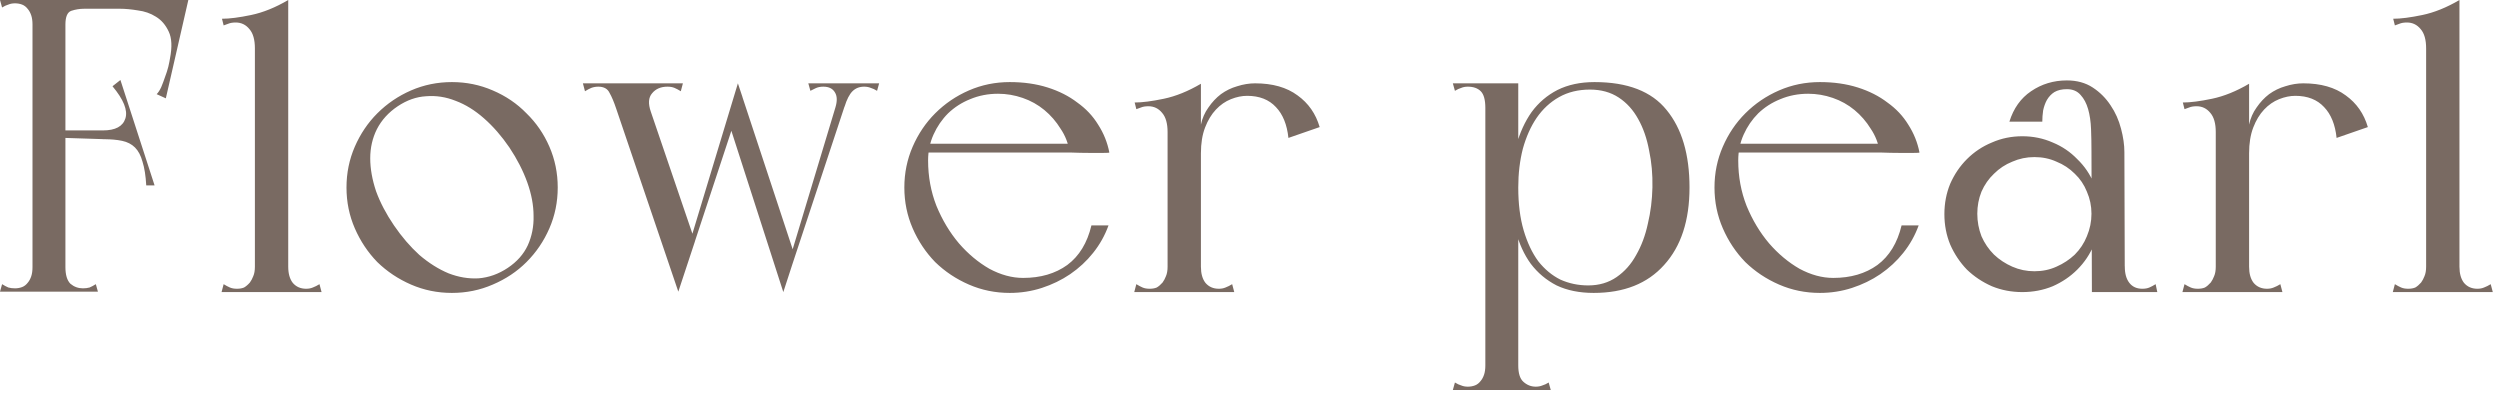 <?xml version="1.0" encoding="UTF-8"?> <svg xmlns="http://www.w3.org/2000/svg" width="240" height="38" viewBox="0 0 240 38" fill="none"><path d="M3.12 28V-1.90735e-06H6.28V27.32V28H3.12ZM3.12 0.84V-1.90735e-06H17.6V0.84H3.12ZM14.96 -1.90735e-06H18.08L15.92 9.44L15.04 9.04C15.2 8.88 15.347 8.653 15.48 8.36C15.613 8.04 15.733 7.72 15.84 7.4C15.973 7.053 16.08 6.72 16.16 6.4C16.24 6.053 16.293 5.787 16.32 5.6C16.533 4.507 16.493 3.653 16.2 3.04C15.907 2.4 15.493 1.92 14.96 1.6C14.453 1.28 13.88 1.08 13.24 1C12.6 0.893 12.027 0.84 11.52 0.84L14.96 -1.90735e-06ZM2.98023e-08 -1.90735e-06H2.08H2.64H9.4L9.24 0.84C9.027 0.707 8.84 0.68 8.68 0.76C8.52 0.813 8.32 0.84 8.08 0.84C7.653 0.84 7.24 0.907 6.84 1.04C6.467 1.173 6.28 1.613 6.28 2.36C6.28 2.733 6.12 2.893 5.8 2.84C5.507 2.787 5.133 2.693 4.68 2.56C4.253 2.693 3.88 2.787 3.56 2.84C3.267 2.893 3.12 2.733 3.12 2.36C3.12 2.013 3.08 1.72 3 1.48C2.92 1.24 2.813 1.04 2.68 0.88C2.52 0.667 2.333 0.52 2.12 0.44C1.907 0.36 1.68 0.32 1.44 0.32C1.2 0.32 0.987 0.36 0.8 0.44C0.613 0.493 0.413 0.587 0.2 0.72L2.98023e-08 -1.90735e-06ZM5 12.52H11.2V13.4L5 13.2V12.52ZM11.56 7.68L14.84 17.8H14.04C13.987 16.867 13.867 16.107 13.68 15.52C13.52 14.933 13.28 14.48 12.96 14.16C12.64 13.84 12.227 13.627 11.72 13.52C11.213 13.413 10.6 13.36 9.88 13.36V12.52C11.08 12.52 11.8 12.133 12.04 11.36C12.28 10.587 11.867 9.56 10.8 8.28L11.56 7.68ZM2.98023e-08 28L0.2 27.28C0.413 27.413 0.613 27.52 0.8 27.6C0.987 27.653 1.2 27.68 1.44 27.68C1.68 27.68 1.907 27.64 2.12 27.56C2.333 27.48 2.52 27.333 2.68 27.12C2.813 26.96 2.92 26.76 3 26.52C3.08 26.28 3.12 25.987 3.12 25.64C3.12 25.267 3.267 25.107 3.56 25.16C3.88 25.213 4.253 25.307 4.68 25.44C5.133 25.307 5.507 25.213 5.8 25.16C6.12 25.107 6.28 25.267 6.28 25.64C6.28 26.387 6.44 26.92 6.76 27.24C7.107 27.533 7.507 27.68 7.96 27.68C8.2 27.68 8.413 27.653 8.6 27.6C8.787 27.52 8.987 27.413 9.2 27.28L9.4 28H2.98023e-08ZM24.47 28.04V27.76V1.4L27.67 0.44V27.32V28.04H24.47ZM21.27 28.04L21.47 27.28C21.684 27.413 21.884 27.52 22.07 27.6C22.257 27.68 22.484 27.72 22.75 27.72C23.017 27.72 23.244 27.68 23.43 27.6C23.617 27.493 23.804 27.333 23.99 27.12C24.124 26.933 24.23 26.733 24.31 26.52C24.417 26.28 24.47 25.973 24.47 25.6C24.47 25.227 24.617 25.067 24.91 25.12C25.204 25.173 25.577 25.267 26.03 25.4C26.484 25.267 26.87 25.173 27.19 25.12C27.51 25.067 27.67 25.227 27.67 25.6C27.67 26.267 27.817 26.787 28.11 27.16C28.43 27.533 28.857 27.72 29.39 27.72C29.63 27.72 29.844 27.68 30.03 27.6C30.244 27.52 30.457 27.413 30.67 27.28L30.87 28.04H21.27ZM27.67 -1.90735e-06V1.36C27.51 1.52 27.284 1.747 26.99 2.04C26.697 2.307 26.39 2.6 26.07 2.92C25.75 3.24 25.444 3.56 25.15 3.88C24.857 4.173 24.63 4.427 24.47 4.64C24.47 3.813 24.297 3.2 23.95 2.8C23.604 2.373 23.164 2.16 22.63 2.16C22.337 2.16 22.097 2.2 21.91 2.28C21.75 2.333 21.604 2.387 21.47 2.44L21.31 1.8C22.03 1.8 22.964 1.68 24.11 1.44C25.257 1.2 26.444 0.72 27.67 -1.90735e-06ZM33.263 18C33.263 16.613 33.529 15.307 34.062 14.08C34.596 12.853 35.316 11.787 36.222 10.88C37.156 9.947 38.236 9.213 39.462 8.68C40.689 8.147 41.996 7.88 43.383 7.88C44.769 7.88 46.076 8.147 47.303 8.68C48.556 9.213 49.636 9.947 50.542 10.88C51.476 11.787 52.209 12.853 52.742 14.08C53.276 15.307 53.542 16.613 53.542 18C53.542 19.387 53.276 20.693 52.742 21.92C52.209 23.147 51.476 24.227 50.542 25.16C49.636 26.067 48.556 26.787 47.303 27.32C46.076 27.853 44.769 28.12 43.383 28.12C41.996 28.12 40.689 27.853 39.462 27.32C38.236 26.787 37.156 26.067 36.222 25.16C35.316 24.227 34.596 23.147 34.062 21.92C33.529 20.693 33.263 19.387 33.263 18ZM37.822 21.64C38.569 22.733 39.383 23.68 40.263 24.48C41.169 25.253 42.102 25.84 43.062 26.24C44.023 26.613 44.983 26.773 45.943 26.72C46.929 26.64 47.862 26.307 48.742 25.72C49.623 25.133 50.263 24.413 50.663 23.56C51.062 22.68 51.249 21.733 51.222 20.72C51.222 19.707 51.023 18.64 50.623 17.52C50.222 16.4 49.649 15.28 48.903 14.16C48.156 13.067 47.343 12.133 46.462 11.36C45.583 10.587 44.676 10.027 43.742 9.68C42.809 9.307 41.862 9.16 40.903 9.24C39.969 9.293 39.062 9.613 38.182 10.2C37.303 10.787 36.636 11.52 36.182 12.4C35.756 13.253 35.542 14.187 35.542 15.2C35.542 16.187 35.729 17.24 36.102 18.36C36.502 19.453 37.076 20.547 37.822 21.64ZM76.318 24.6L75.198 28.04L69.838 11.4L70.838 8L76.318 24.6ZM65.478 25.88L65.118 28L65.478 25.88ZM65.558 8L65.358 8.76C65.144 8.627 64.945 8.52 64.758 8.44C64.571 8.36 64.344 8.32 64.078 8.32C63.438 8.32 62.944 8.533 62.598 8.96C62.251 9.36 62.211 9.947 62.478 10.72L66.718 23.16L65.118 28L59.158 10.44C58.944 9.8 58.731 9.293 58.518 8.92C58.331 8.52 57.971 8.32 57.438 8.32C57.198 8.32 56.971 8.36 56.758 8.44C56.571 8.52 56.371 8.627 56.158 8.76L55.958 8H65.558ZM70.838 8L71.278 9.32L65.118 28L64.958 27.44L70.838 8ZM84.398 8L84.198 8.72C83.984 8.587 83.784 8.493 83.598 8.44C83.411 8.36 83.198 8.32 82.958 8.32C82.504 8.32 82.131 8.467 81.838 8.76C81.544 9.053 81.291 9.547 81.078 10.24L80.118 10.68L80.798 8H82.278H84.398ZM80.198 10.32L81.678 8.4L75.198 28L75.038 27.44L80.198 10.32ZM77.598 8H81.798L80.878 10.64L80.198 10.32C80.385 9.707 80.371 9.227 80.158 8.88C79.945 8.507 79.571 8.32 79.038 8.32C78.745 8.32 78.491 8.373 78.278 8.48C78.064 8.587 77.904 8.667 77.798 8.72L77.598 8ZM89.097 15.4C89.097 16.947 89.364 18.4 89.897 19.76C90.457 21.12 91.177 22.32 92.057 23.36C92.937 24.373 93.91 25.187 94.977 25.8C96.07 26.387 97.15 26.68 98.217 26.68C99.897 26.68 101.311 26.267 102.457 25.44C103.604 24.587 104.377 23.32 104.777 21.64H106.417C106.071 22.6 105.577 23.48 104.937 24.28C104.324 25.053 103.591 25.733 102.737 26.32C101.911 26.88 101.004 27.32 100.017 27.64C99.031 27.96 98.004 28.12 96.937 28.12C95.55 28.12 94.244 27.853 93.017 27.32C91.79 26.787 90.71 26.067 89.777 25.16C88.871 24.227 88.15 23.147 87.617 21.92C87.084 20.693 86.817 19.387 86.817 18C86.817 16.613 87.084 15.307 87.617 14.08C88.15 12.853 88.871 11.787 89.777 10.88C90.71 9.947 91.79 9.213 93.017 8.68C94.244 8.147 95.55 7.88 96.937 7.88C98.27 7.88 99.484 8.053 100.577 8.4C101.671 8.747 102.617 9.227 103.417 9.84C104.244 10.427 104.911 11.133 105.417 11.96C105.951 12.787 106.311 13.68 106.497 14.64C106.497 14.667 106.297 14.68 105.897 14.68C105.497 14.68 105.071 14.68 104.617 14.68C104.057 14.68 103.417 14.667 102.697 14.64C102.564 13.787 102.271 13.027 101.817 12.36C101.391 11.667 100.871 11.067 100.257 10.56C99.644 10.053 98.951 9.667 98.177 9.4C97.404 9.133 96.617 9 95.817 9C94.857 9 93.964 9.173 93.137 9.52C92.337 9.84 91.63 10.293 91.017 10.88C90.43 11.467 89.964 12.147 89.617 12.92C89.27 13.693 89.097 14.52 89.097 15.4ZM88.377 14.64V13.8H105.937L106.497 14.64H88.377ZM112.088 28.04V27.76V9.44L115.288 8.48V27.32V28.04H112.088ZM108.888 28.04L109.088 27.28C109.301 27.413 109.501 27.52 109.688 27.6C109.874 27.68 110.101 27.72 110.368 27.72C110.634 27.72 110.861 27.68 111.048 27.6C111.234 27.493 111.421 27.333 111.608 27.12C111.741 26.933 111.848 26.733 111.928 26.52C112.034 26.28 112.088 25.973 112.088 25.6C112.088 25.227 112.234 25.067 112.528 25.12C112.821 25.173 113.194 25.267 113.648 25.4C114.101 25.267 114.488 25.173 114.808 25.12C115.128 25.067 115.288 25.227 115.288 25.6C115.288 26.267 115.434 26.787 115.728 27.16C116.048 27.533 116.474 27.72 117.008 27.72C117.248 27.72 117.461 27.68 117.648 27.6C117.861 27.52 118.074 27.413 118.288 27.28L118.488 28.04H108.888ZM115.288 8.04V9.4C115.128 9.56 114.901 9.787 114.608 10.08C114.314 10.347 114.008 10.64 113.688 10.96C113.368 11.28 113.061 11.6 112.768 11.92C112.474 12.213 112.248 12.467 112.088 12.68C112.088 11.853 111.914 11.24 111.568 10.84C111.221 10.413 110.781 10.2 110.248 10.2C109.954 10.2 109.714 10.24 109.528 10.32C109.368 10.373 109.221 10.427 109.088 10.48L108.928 9.84C109.648 9.84 110.581 9.72 111.728 9.48C112.874 9.24 114.061 8.76 115.288 8.04ZM115.288 14.72V11.96C115.421 11.347 115.661 10.8 116.008 10.32C116.354 9.813 116.754 9.387 117.208 9.04C117.688 8.693 118.208 8.44 118.768 8.28C119.354 8.093 119.928 8 120.488 8C122.168 8 123.528 8.387 124.568 9.16C125.608 9.907 126.314 10.92 126.688 12.2L123.688 13.24C123.554 11.96 123.154 10.973 122.488 10.28C121.821 9.56 120.901 9.2 119.728 9.2C119.221 9.2 118.701 9.307 118.168 9.52C117.634 9.733 117.154 10.067 116.728 10.52C116.301 10.973 115.954 11.547 115.688 12.24C115.421 12.933 115.288 13.76 115.288 14.72ZM142.593 37.44V8H145.753V36.76V37.44H142.593ZM139.673 8.72L139.473 8H145.753V10.36H142.593C142.593 9.587 142.447 9.053 142.153 8.76C141.86 8.467 141.447 8.32 140.913 8.32C140.673 8.32 140.46 8.36 140.273 8.44C140.087 8.493 139.887 8.587 139.673 8.72ZM139.473 37.44L139.673 36.72C139.887 36.853 140.087 36.947 140.273 37C140.46 37.08 140.673 37.12 140.913 37.12C141.153 37.12 141.38 37.08 141.593 37C141.807 36.92 141.993 36.773 142.153 36.56C142.287 36.4 142.393 36.2 142.473 35.96C142.553 35.72 142.593 35.427 142.593 35.08C142.593 34.707 142.74 34.547 143.033 34.6C143.353 34.653 143.727 34.747 144.153 34.88C144.607 34.747 144.98 34.653 145.273 34.6C145.593 34.547 145.753 34.707 145.753 35.08C145.753 35.827 145.913 36.347 146.233 36.64C146.58 36.96 146.98 37.12 147.433 37.12C147.673 37.12 147.887 37.08 148.073 37C148.26 36.947 148.46 36.853 148.673 36.72L148.873 37.44H139.473ZM153.073 7.88C156.247 7.88 158.553 8.773 159.993 10.56C161.46 12.347 162.193 14.827 162.193 18C162.193 21.173 161.38 23.653 159.753 25.44C158.153 27.227 155.9 28.12 152.993 28.12C151.633 28.12 150.447 27.88 149.433 27.4C148.447 26.893 147.62 26.2 146.953 25.32C146.313 24.44 145.833 23.387 145.513 22.16C145.22 20.907 145.073 19.52 145.073 18C145.073 16.56 145.233 15.227 145.553 14C145.9 12.747 146.393 11.667 147.033 10.76C147.7 9.853 148.527 9.147 149.513 8.64C150.527 8.133 151.713 7.88 153.073 7.88ZM152.633 8.6C151.513 8.6 150.527 8.84 149.673 9.32C148.82 9.8 148.1 10.467 147.513 11.32C146.953 12.147 146.513 13.133 146.193 14.28C145.9 15.427 145.753 16.667 145.753 18C145.753 19.573 145.927 20.947 146.273 22.12C146.62 23.293 147.087 24.28 147.673 25.08C148.287 25.853 148.993 26.44 149.793 26.84C150.62 27.213 151.513 27.4 152.473 27.4C153.513 27.4 154.42 27.133 155.193 26.6C155.967 26.067 156.593 25.36 157.073 24.48C157.58 23.6 157.953 22.6 158.193 21.48C158.46 20.36 158.607 19.2 158.633 18C158.66 16.747 158.553 15.56 158.313 14.44C158.1 13.293 157.753 12.293 157.273 11.44C156.793 10.56 156.167 9.867 155.393 9.36C154.62 8.853 153.7 8.6 152.633 8.6ZM166.871 15.4C166.871 16.947 167.137 18.4 167.671 19.76C168.231 21.12 168.951 22.32 169.831 23.36C170.711 24.373 171.684 25.187 172.751 25.8C173.844 26.387 174.924 26.68 175.991 26.68C177.671 26.68 179.084 26.267 180.231 25.44C181.377 24.587 182.151 23.32 182.551 21.64H184.191C183.844 22.6 183.351 23.48 182.711 24.28C182.097 25.053 181.364 25.733 180.511 26.32C179.684 26.88 178.777 27.32 177.791 27.64C176.804 27.96 175.777 28.12 174.711 28.12C173.324 28.12 172.017 27.853 170.791 27.32C169.564 26.787 168.484 26.067 167.551 25.16C166.644 24.227 165.924 23.147 165.391 21.92C164.857 20.693 164.591 19.387 164.591 18C164.591 16.613 164.857 15.307 165.391 14.08C165.924 12.853 166.644 11.787 167.551 10.88C168.484 9.947 169.564 9.213 170.791 8.68C172.017 8.147 173.324 7.88 174.711 7.88C176.044 7.88 177.257 8.053 178.351 8.4C179.444 8.747 180.391 9.227 181.191 9.84C182.017 10.427 182.684 11.133 183.191 11.96C183.724 12.787 184.084 13.68 184.271 14.64C184.271 14.667 184.071 14.68 183.671 14.68C183.271 14.68 182.844 14.68 182.391 14.68C181.831 14.68 181.191 14.667 180.471 14.64C180.337 13.787 180.044 13.027 179.591 12.36C179.164 11.667 178.644 11.067 178.031 10.56C177.417 10.053 176.724 9.667 175.951 9.4C175.177 9.133 174.391 9 173.591 9C172.631 9 171.737 9.173 170.911 9.52C170.111 9.84 169.404 10.293 168.791 10.88C168.204 11.467 167.737 12.147 167.391 12.92C167.044 13.693 166.871 14.52 166.871 15.4ZM166.151 14.64V13.8H183.711L184.271 14.64H166.151ZM196.061 11.68H192.901C193.301 10.4 193.994 9.427 194.981 8.76C195.994 8.067 197.141 7.72 198.421 7.72C199.381 7.72 200.208 7.947 200.901 8.4C201.594 8.853 202.168 9.427 202.621 10.12C203.074 10.787 203.408 11.533 203.621 12.36C203.834 13.16 203.941 13.907 203.941 14.6C203.941 14.76 203.768 14.987 203.421 15.28C203.101 15.547 202.741 15.747 202.341 15.88C201.968 16.013 201.608 16 201.261 15.84C200.941 15.68 200.781 15.24 200.781 14.52C200.781 13.8 200.768 13.093 200.741 12.4C200.714 11.68 200.621 11.04 200.461 10.48C200.301 9.92 200.061 9.467 199.741 9.12C199.421 8.747 198.981 8.56 198.421 8.56C197.941 8.56 197.541 8.653 197.221 8.84C196.928 9.027 196.688 9.28 196.501 9.6C196.341 9.893 196.221 10.227 196.141 10.6C196.088 10.973 196.061 11.333 196.061 11.68ZM202.341 28.04L202.181 25.4C202.634 25.267 203.048 25.173 203.421 25.12C203.794 25.067 203.981 25.227 203.981 25.6C203.981 26.267 204.128 26.787 204.421 27.16C204.714 27.533 205.128 27.72 205.661 27.72C205.928 27.72 206.154 27.68 206.341 27.6C206.528 27.52 206.728 27.413 206.941 27.28L207.101 28.04H202.341ZM200.821 28.04V27.76L200.781 14.52L203.941 14.6L203.981 27.32V28.04H200.821ZM186.661 20.56C186.661 19.52 186.848 18.547 187.221 17.64C187.621 16.733 188.154 15.947 188.821 15.28C189.514 14.587 190.314 14.053 191.221 13.68C192.128 13.28 193.101 13.08 194.141 13.08C195.181 13.08 196.154 13.28 197.061 13.68C197.968 14.053 198.754 14.587 199.421 15.28C200.114 15.947 200.648 16.733 201.021 17.64C201.421 18.547 201.621 19.52 201.621 20.56C201.621 21.6 201.421 22.573 201.021 23.48C200.648 24.387 200.114 25.187 199.421 25.88C198.754 26.547 197.968 27.08 197.061 27.48C196.154 27.853 195.181 28.04 194.141 28.04C193.101 28.04 192.128 27.853 191.221 27.48C190.314 27.08 189.514 26.547 188.821 25.88C188.154 25.187 187.621 24.387 187.221 23.48C186.848 22.573 186.661 21.6 186.661 20.56ZM189.821 20.52C189.821 21.267 189.954 21.987 190.221 22.68C190.514 23.347 190.914 23.933 191.421 24.44C191.928 24.92 192.514 25.307 193.181 25.6C193.848 25.893 194.554 26.04 195.301 26.04C196.074 26.04 196.781 25.893 197.421 25.6C198.088 25.307 198.674 24.92 199.181 24.44C199.688 23.933 200.074 23.347 200.341 22.68C200.634 21.987 200.781 21.267 200.781 20.52C200.781 19.773 200.634 19.067 200.341 18.4C200.074 17.733 199.688 17.16 199.181 16.68C198.674 16.173 198.088 15.787 197.421 15.52C196.781 15.227 196.074 15.08 195.301 15.08C194.554 15.08 193.848 15.227 193.181 15.52C192.514 15.787 191.928 16.173 191.421 16.68C190.914 17.16 190.514 17.733 190.221 18.4C189.954 19.067 189.821 19.773 189.821 20.52ZM212.713 28.04V27.76V9.44L215.913 8.48V27.32V28.04H212.713ZM209.513 28.04L209.713 27.28C209.926 27.413 210.126 27.52 210.313 27.6C210.499 27.68 210.726 27.72 210.993 27.72C211.259 27.72 211.486 27.68 211.673 27.6C211.859 27.493 212.046 27.333 212.233 27.12C212.366 26.933 212.473 26.733 212.553 26.52C212.659 26.28 212.713 25.973 212.713 25.6C212.713 25.227 212.859 25.067 213.153 25.12C213.446 25.173 213.819 25.267 214.273 25.4C214.726 25.267 215.113 25.173 215.433 25.12C215.753 25.067 215.913 25.227 215.913 25.6C215.913 26.267 216.059 26.787 216.353 27.16C216.673 27.533 217.099 27.72 217.633 27.72C217.873 27.72 218.086 27.68 218.273 27.6C218.486 27.52 218.699 27.413 218.913 27.28L219.113 28.04H209.513ZM215.913 8.04V9.4C215.753 9.56 215.526 9.787 215.233 10.08C214.939 10.347 214.633 10.64 214.313 10.96C213.993 11.28 213.686 11.6 213.393 11.92C213.099 12.213 212.873 12.467 212.713 12.68C212.713 11.853 212.539 11.24 212.193 10.84C211.846 10.413 211.406 10.2 210.873 10.2C210.579 10.2 210.339 10.24 210.153 10.32C209.993 10.373 209.846 10.427 209.713 10.48L209.553 9.84C210.273 9.84 211.206 9.72 212.353 9.48C213.499 9.24 214.686 8.76 215.913 8.04ZM215.913 14.72V11.96C216.046 11.347 216.286 10.8 216.633 10.32C216.979 9.813 217.379 9.387 217.833 9.04C218.313 8.693 218.833 8.44 219.393 8.28C219.979 8.093 220.553 8 221.113 8C222.793 8 224.153 8.387 225.193 9.16C226.233 9.907 226.939 10.92 227.313 12.2L224.313 13.24C224.179 11.96 223.779 10.973 223.113 10.28C222.446 9.56 221.526 9.2 220.353 9.2C219.846 9.2 219.326 9.307 218.793 9.52C218.259 9.733 217.779 10.067 217.353 10.52C216.926 10.973 216.579 11.547 216.313 12.24C216.046 12.933 215.913 13.76 215.913 14.72ZM232.908 28.04V27.76V1.4L236.108 0.44V27.32V28.04H232.908ZM229.708 28.04L229.908 27.28C230.121 27.413 230.321 27.52 230.508 27.6C230.694 27.68 230.921 27.72 231.188 27.72C231.454 27.72 231.681 27.68 231.868 27.6C232.054 27.493 232.241 27.333 232.428 27.12C232.561 26.933 232.668 26.733 232.748 26.52C232.854 26.28 232.908 25.973 232.908 25.6C232.908 25.227 233.054 25.067 233.348 25.12C233.641 25.173 234.014 25.267 234.468 25.4C234.921 25.267 235.308 25.173 235.628 25.12C235.948 25.067 236.108 25.227 236.108 25.6C236.108 26.267 236.254 26.787 236.548 27.16C236.868 27.533 237.294 27.72 237.828 27.72C238.068 27.72 238.281 27.68 238.468 27.6C238.681 27.52 238.894 27.413 239.108 27.28L239.308 28.04H229.708ZM236.108 -1.90735e-06V1.36C235.948 1.52 235.721 1.747 235.428 2.04C235.134 2.307 234.828 2.6 234.508 2.92C234.188 3.24 233.881 3.56 233.588 3.88C233.294 4.173 233.068 4.427 232.908 4.64C232.908 3.813 232.734 3.2 232.388 2.8C232.041 2.373 231.601 2.16 231.068 2.16C230.774 2.16 230.534 2.2 230.348 2.28C230.188 2.333 230.041 2.387 229.908 2.44L229.748 1.8C230.468 1.8 231.401 1.68 232.548 1.44C233.694 1.2 234.881 0.72 236.108 -1.90735e-06Z" fill="#796A62"></path></svg> 